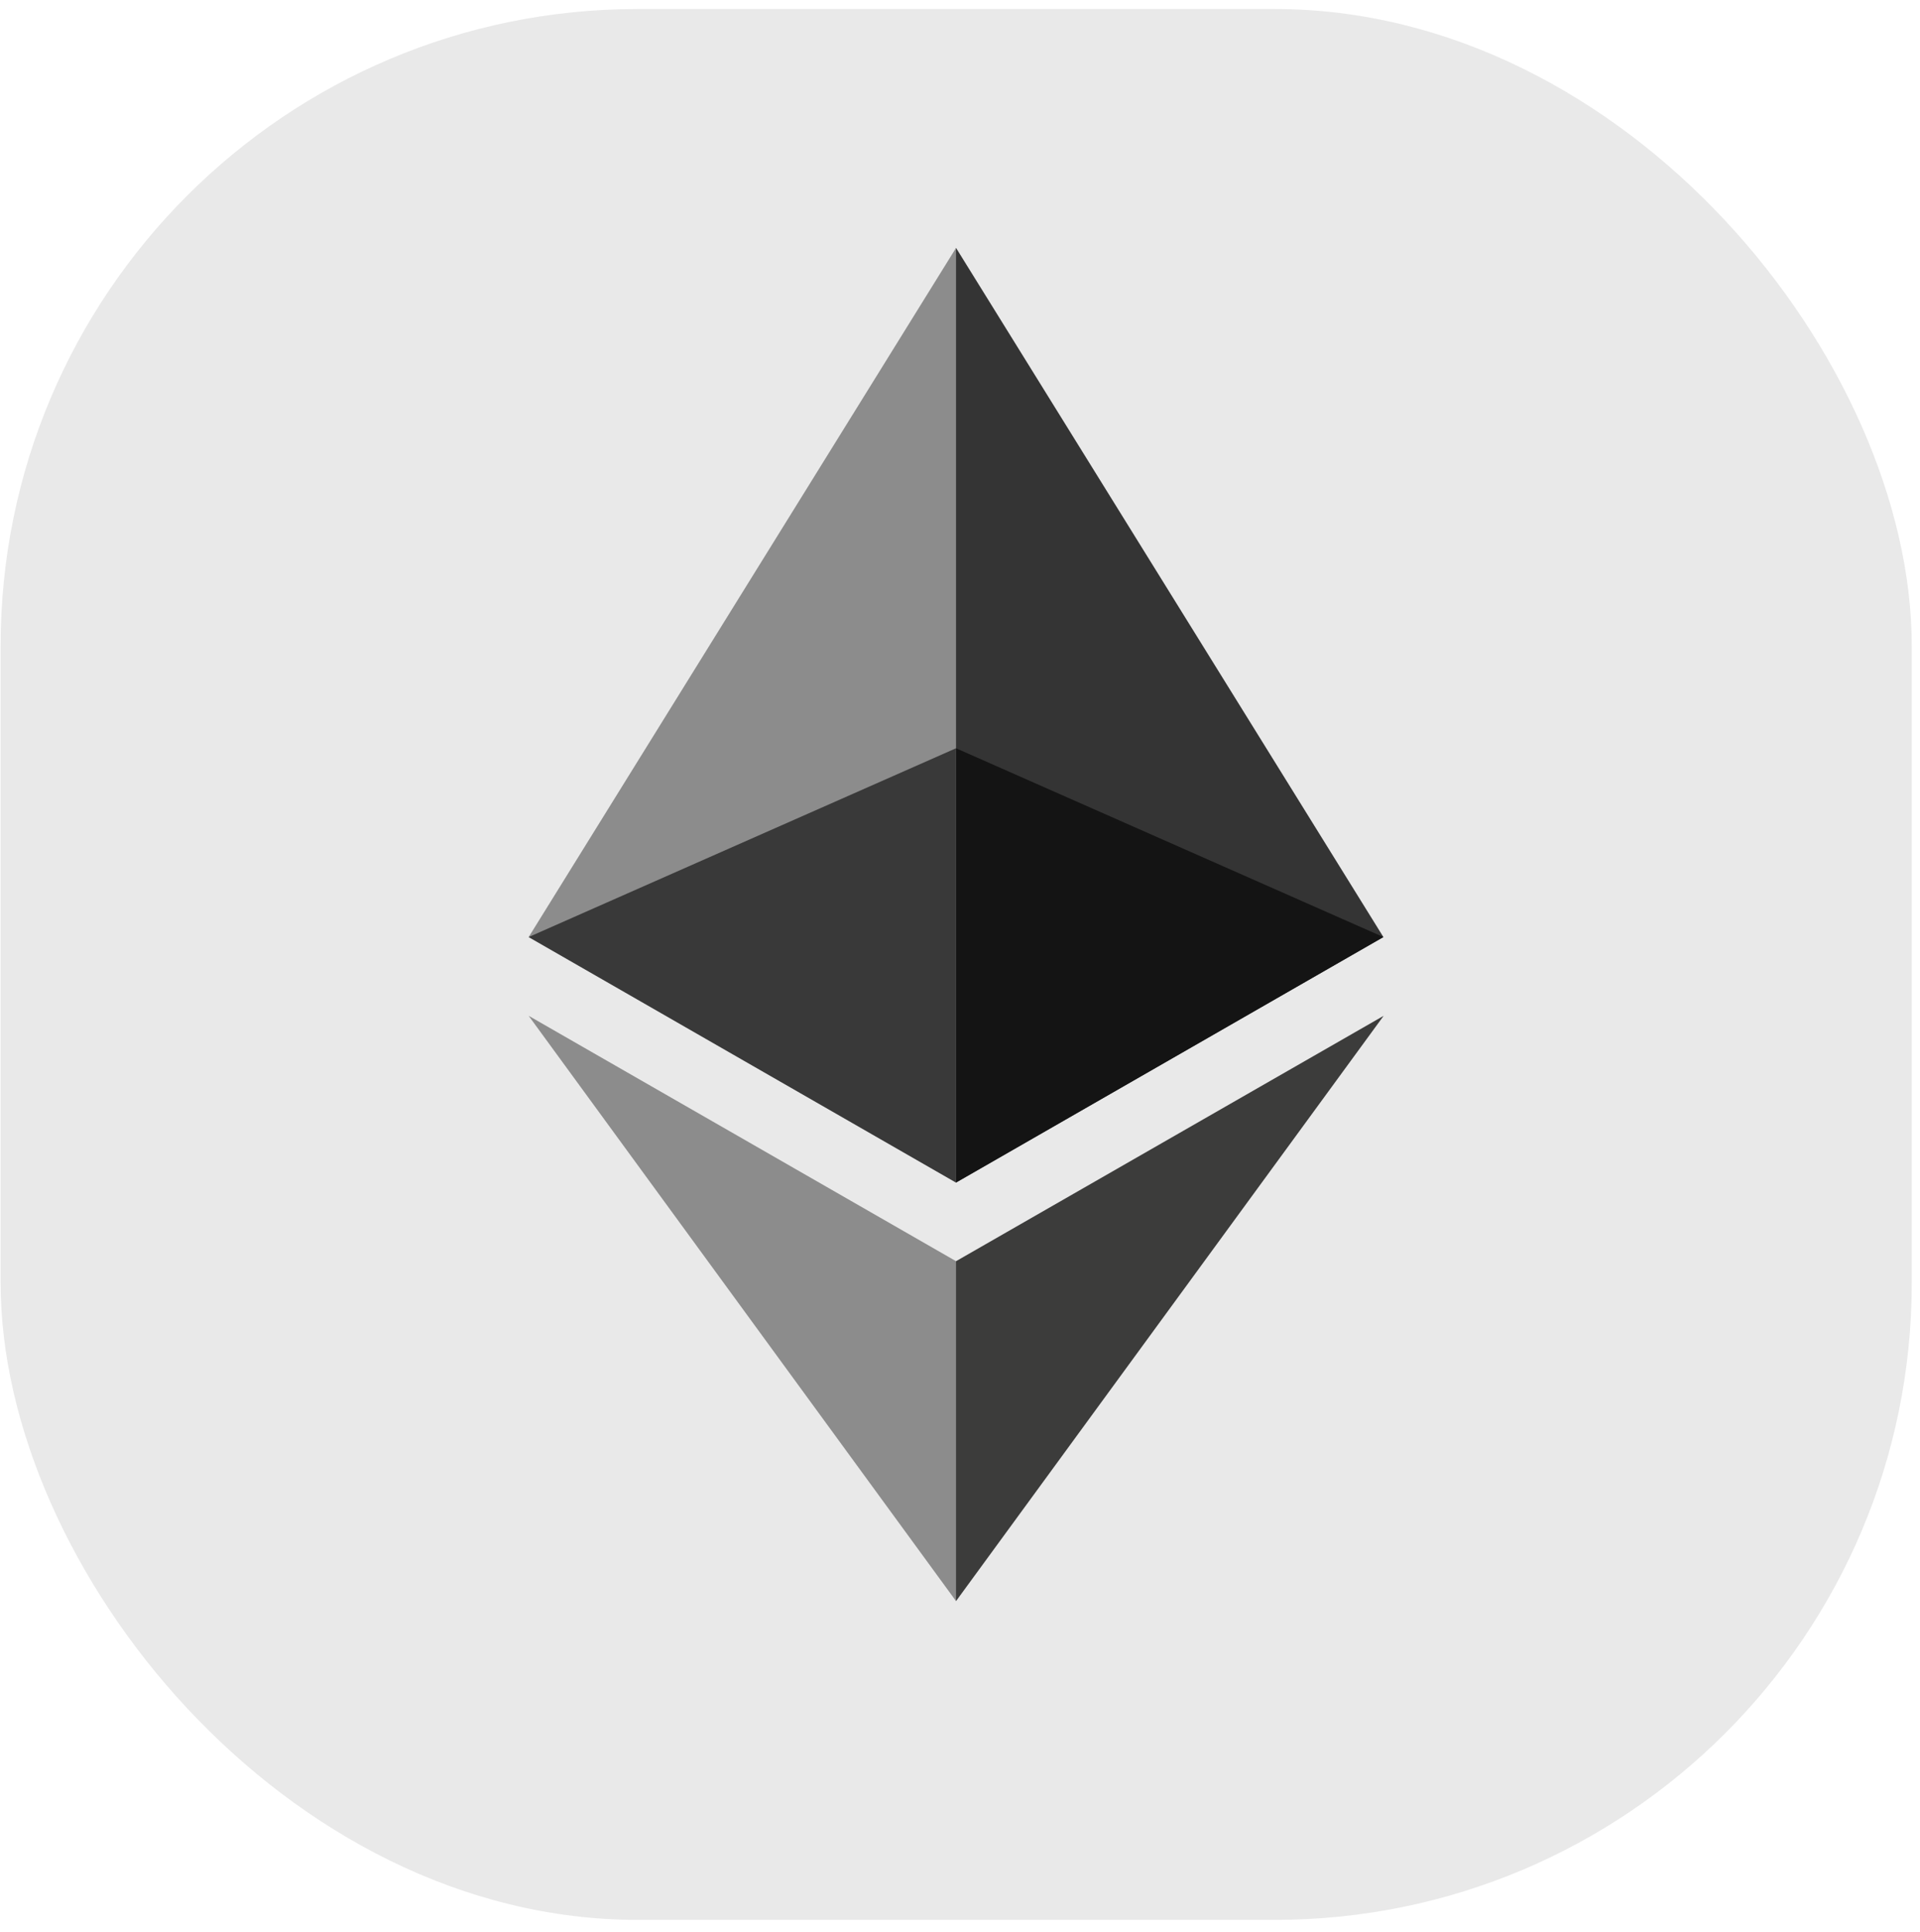 <svg width="161" height="162" viewBox="0 0 161 162" fill="none" xmlns="http://www.w3.org/2000/svg">
<rect x="0.051" y="0.757" width="160.257" height="160.257" rx="53.419" fill="#E9E9E9"/>
<g clip-path="url(#clip0_1_1900)">
<path d="M80.167 20.79L79.384 23.376V98.418L80.167 99.177L116.003 78.587L80.167 20.79Z" fill="#343434"/>
<path d="M80.168 20.79L44.331 78.587L80.168 99.177V62.754V20.79Z" fill="#8C8C8C"/>
<path d="M80.167 105.773L79.726 106.295V133.027L80.167 134.279L116.025 85.193L80.167 105.773Z" fill="#3C3C3B"/>
<path d="M80.167 134.279V105.772L44.331 85.193L80.167 134.279Z" fill="#8C8C8C"/>
<path d="M80.166 99.177L116.002 78.588L80.166 62.755V99.177Z" fill="#141414"/>
<path d="M44.331 78.587L80.167 99.177V62.754L44.331 78.587Z" fill="#393939"/>
</g>
<defs>
<clipPath id="clip0_1_1900">
<rect width="71.694" height="113.516" fill="white" transform="translate(44.331 20.79)"/>
</clipPath>
</defs>
</svg>
